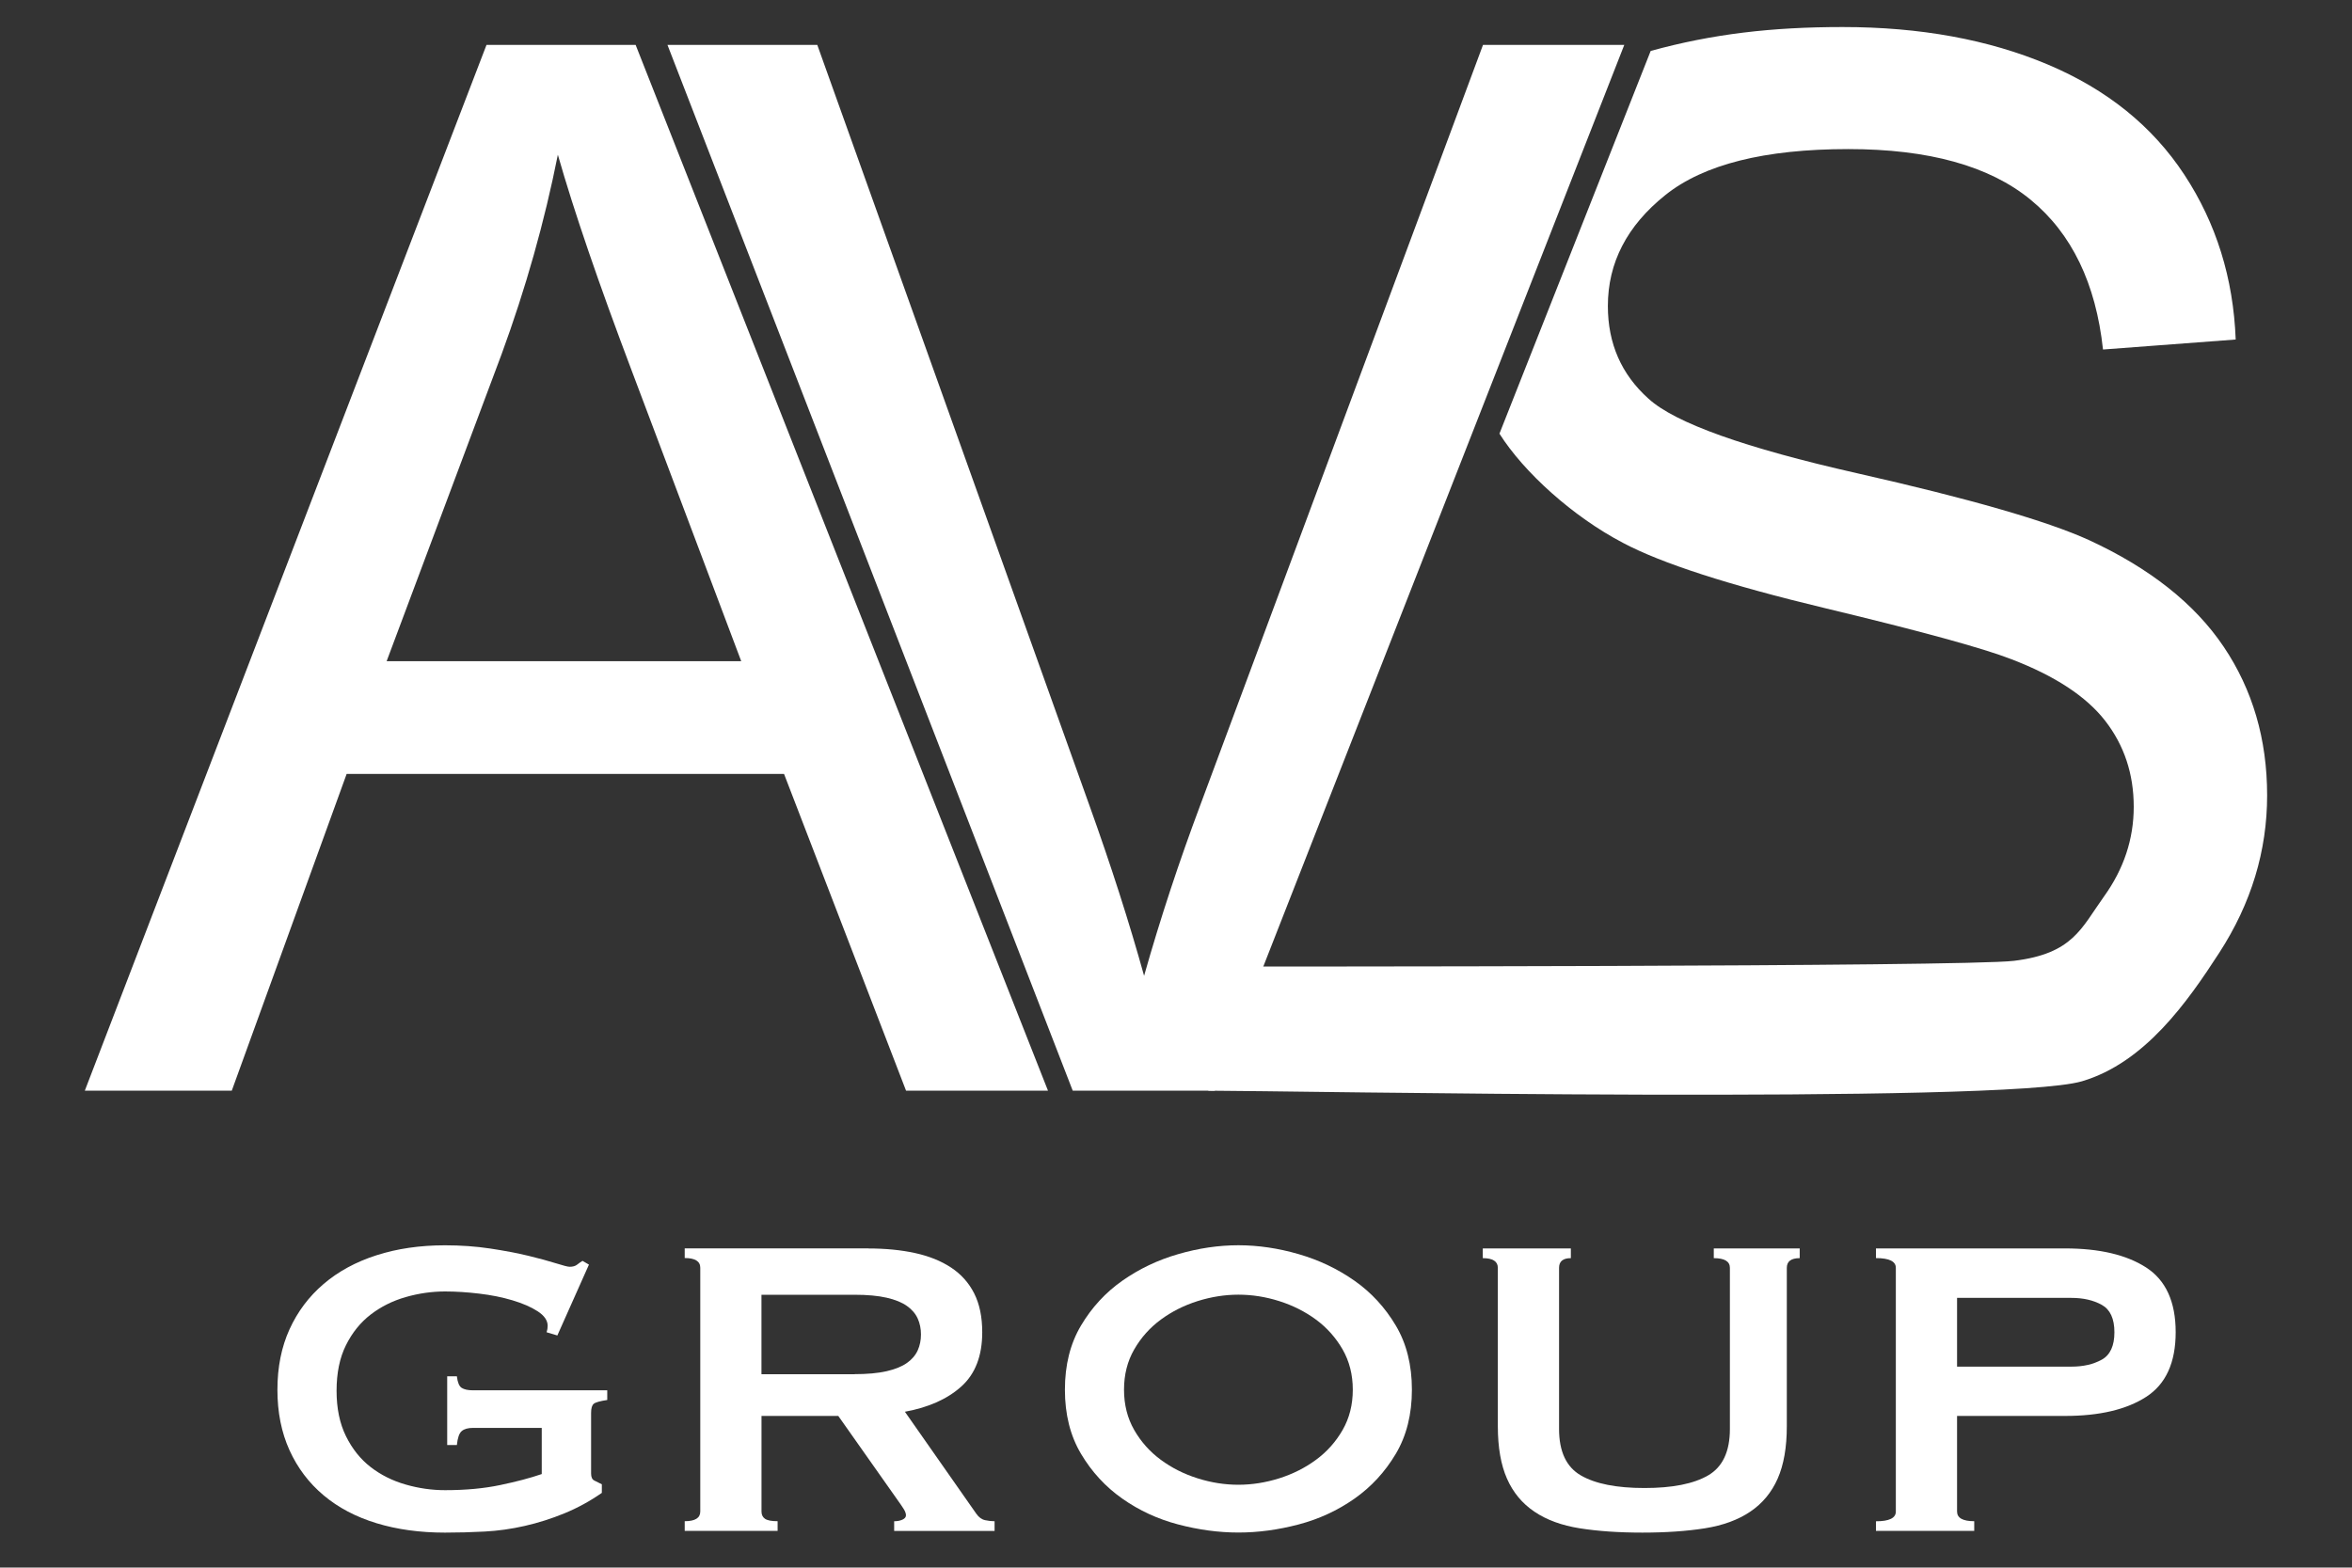 <svg xmlns="http://www.w3.org/2000/svg" xmlns:xlink="http://www.w3.org/1999/xlink" id="realty" x="0px" y="0px" viewBox="0 0 600 399.97" style="enable-background:new 0 0 600 399.97;" xml:space="preserve"><rect x="0" y="0" width="600" height="399.97" fill="#333333" stroke="none"/><style type="text/css">	.st0{fill:#FFFFFF;}</style><g>	<path class="st0" d="M21.64,278.28L124.11,11.45h38.04l105.19,266.83h-36.21l-31.12-80.81H88.43l-29.3,80.81H21.64z M98.63,168.71   h90.46l-27.85-73.9c-8.49-22.45-14.81-40.89-18.93-55.33c-3.4,17.11-8.19,34.1-14.38,50.97L98.63,168.71z"></path>	<path class="st0" d="M273.65,278.28L170.27,11.45h38.22l69.35,193.85c5.58,15.53,10.25,30.1,14.02,43.68   c4.12-14.56,8.92-29.12,14.38-43.68l72.08-193.85h36.04L309.87,278.28H273.65z"></path>	<path class="st0" d="M306.62,246.61c13.47,0,194.42,0.1,207.13-1.45c15.08-1.84,17.16-8.3,23.02-16.47   c5.01-6.99,7.55-14.59,7.55-22.84c0-8.37-2.43-15.68-7.28-21.93c-4.85-6.25-12.86-11.49-24.02-15.75   c-7.16-2.79-23-7.13-47.51-13.01c-24.51-5.88-41.68-11.43-51.51-16.66c-12.74-6.67-25.24-17.96-31.49-27.85l38.58-97.65   c15.83-4.36,31.01-6.1,48.96-6.1c19.78,0,37.22,3.19,52.33,9.56c15.11,6.37,26.73,15.75,34.85,28.12   c8.13,12.38,12.5,26.39,13.1,42.05l-33.85,2.55c-1.82-16.87-7.98-29.61-18.47-38.22c-10.5-8.62-26-12.92-46.5-12.92   c-21.36,0-36.92,3.91-46.69,11.74c-9.77,7.82-14.65,17.26-14.65,28.3c0,9.59,3.46,17.47,10.38,23.66   c6.79,6.19,24.54,12.53,53.24,19.02c28.7,6.49,48.39,12.17,59.06,17.02c15.53,7.16,27,16.23,34.4,27.21   c7.4,10.99,11.1,23.64,11.1,37.95c0,14.2-4.07,27.58-12.19,40.13c-8.13,12.56-18.98,28.07-35.04,32.82   c-20.02,5.91-203.82,2.4-222.87,2.4"></path>	<g>		<path class="st0" d="M142.18,340.75l-2.74-0.82c0.18-0.55,0.27-1.1,0.27-1.64c0-1.37-0.85-2.6-2.53-3.7    c-1.69-1.1-3.84-2.03-6.44-2.81c-2.6-0.78-5.44-1.35-8.5-1.71c-3.06-0.36-5.96-0.55-8.7-0.55c-3.38,0-6.74,0.48-10.07,1.44    c-3.34,0.96-6.3,2.45-8.91,4.45c-2.6,2.01-4.71,4.61-6.3,7.81c-1.6,3.2-2.4,7.08-2.4,11.65c0,4.48,0.8,8.34,2.4,11.58    c1.6,3.24,3.7,5.87,6.3,7.88c2.6,2.01,5.57,3.49,8.91,4.45c3.33,0.96,6.69,1.44,10.07,1.44c5.21,0,9.89-0.43,14.04-1.3    c4.16-0.87,7.69-1.8,10.62-2.81v-11.78h-17.54c-1.28,0-2.24,0.27-2.88,0.82c-0.64,0.55-1.05,1.74-1.23,3.56h-2.47v-17.54h2.47    c0.18,1.55,0.59,2.54,1.23,2.95c0.64,0.41,1.6,0.62,2.88,0.62h34.25v2.47c-1.83,0.27-2.97,0.59-3.43,0.96    c-0.46,0.37-0.69,1.14-0.69,2.33v15.48c0,0.91,0.27,1.51,0.82,1.78c0.55,0.27,1.19,0.6,1.92,0.96v2.19    c-3.01,2.1-6.19,3.84-9.52,5.21c-3.34,1.37-6.71,2.44-10.14,3.22c-3.43,0.78-6.85,1.26-10.28,1.44    c-3.43,0.18-6.78,0.27-10.07,0.27c-6.4,0-12.22-0.8-17.47-2.4c-5.25-1.6-9.75-3.97-13.5-7.12c-3.75-3.15-6.65-6.99-8.7-11.51    s-3.08-9.66-3.08-15.42s1.03-10.89,3.08-15.41c2.06-4.52,4.95-8.38,8.7-11.58c3.74-3.2,8.24-5.64,13.5-7.33    c5.25-1.69,11.07-2.54,17.47-2.54c4.02,0,7.85,0.27,11.51,0.82c3.65,0.55,6.9,1.17,9.73,1.85c2.83,0.69,5.18,1.33,7.06,1.92    c1.87,0.59,3.04,0.89,3.49,0.89c0.82,0,1.46-0.18,1.92-0.55c0.46-0.36,0.91-0.69,1.37-0.96l1.64,0.96L142.18,340.75z"></path>		<path class="st0" d="M221.52,318.55c4.38,0,8.36,0.39,11.92,1.17c3.56,0.78,6.62,2.01,9.18,3.7c2.56,1.69,4.52,3.88,5.89,6.58    c1.37,2.7,2.06,6.01,2.06,9.93c0,6.03-1.78,10.64-5.34,13.84c-3.56,3.2-8.36,5.34-14.39,6.44l18.22,26.03    c0.64,0.91,1.39,1.46,2.26,1.64c0.87,0.18,1.67,0.27,2.4,0.27v2.47h-25.62v-2.47c0.82,0,1.53-0.14,2.12-0.41    c0.59-0.27,0.89-0.64,0.89-1.1c0-0.46-0.18-0.98-0.55-1.58c-0.37-0.59-0.91-1.39-1.64-2.4l-15.07-21.38h-19.59v24.39    c0,0.82,0.3,1.44,0.89,1.85c0.59,0.41,1.67,0.62,3.22,0.62v2.47h-23.7v-2.47c2.65,0,3.97-0.82,3.97-2.47v-62.21    c0-1.64-1.33-2.47-3.97-2.47v-2.47H221.52z M217.95,350.62c3.29,0,6.03-0.25,8.22-0.75c2.19-0.5,3.93-1.21,5.21-2.12    c1.28-0.91,2.19-1.99,2.74-3.22c0.55-1.23,0.82-2.58,0.82-4.04c0-1.46-0.27-2.81-0.82-4.04c-0.55-1.23-1.46-2.31-2.74-3.22    c-1.28-0.91-3.01-1.62-5.21-2.12c-2.19-0.5-4.93-0.75-8.22-0.75h-23.7v20.28H217.95z"></path>		<path class="st0" d="M315.92,317.73c5.02,0,10.14,0.75,15.35,2.26c5.21,1.51,9.96,3.77,14.25,6.78    c4.29,3.01,7.81,6.83,10.55,11.44c2.74,4.61,4.11,10.07,4.11,16.37s-1.37,11.76-4.11,16.37c-2.74,4.61-6.26,8.43-10.55,11.44    c-4.29,3.01-9.04,5.21-14.25,6.58s-10.32,2.06-15.35,2.06c-5.03,0-10.14-0.69-15.35-2.06c-5.21-1.37-9.96-3.56-14.25-6.58    c-4.29-3.01-7.81-6.83-10.55-11.44c-2.74-4.61-4.11-10.07-4.11-16.37s1.37-11.76,4.11-16.37c2.74-4.61,6.26-8.43,10.55-11.44    c4.29-3.01,9.04-5.28,14.25-6.78C305.78,318.48,310.89,317.73,315.92,317.73z M315.92,330.34c-3.47,0-6.94,0.55-10.41,1.64    c-3.47,1.1-6.6,2.67-9.39,4.73c-2.79,2.06-5.05,4.59-6.78,7.6c-1.74,3.01-2.6,6.44-2.6,10.28c0,3.84,0.87,7.26,2.6,10.28    c1.73,3.01,4,5.55,6.78,7.6c2.79,2.06,5.91,3.63,9.39,4.73c3.47,1.1,6.94,1.64,10.41,1.64c3.47,0,6.94-0.55,10.41-1.64    c3.47-1.1,6.6-2.67,9.39-4.73c2.79-2.05,5.05-4.59,6.78-7.6c1.73-3.01,2.6-6.44,2.6-10.28c0-3.84-0.87-7.26-2.6-10.28    c-1.74-3.01-4-5.55-6.78-7.6c-2.79-2.06-5.92-3.63-9.39-4.73C322.86,330.88,319.39,330.34,315.92,330.34z"></path>		<path class="st0" d="M400.73,321.02c-2.01,0-3.01,0.82-3.01,2.47v41.11c0,5.75,1.85,9.71,5.55,11.85    c3.7,2.15,9.11,3.22,16.24,3.22s12.54-1.07,16.24-3.22c3.7-2.15,5.55-6.1,5.55-11.85v-41.11c0-1.64-1.37-2.47-4.11-2.47v-2.47    h21.92v2.47c-2.19,0-3.29,0.82-3.29,2.47v40.42c0,5.39-0.78,9.84-2.33,13.36c-1.55,3.52-3.88,6.33-6.99,8.43    c-3.11,2.1-6.97,3.52-11.58,4.25c-4.61,0.73-9.93,1.1-15.96,1.1c-6.03,0-11.35-0.37-15.96-1.1c-4.61-0.73-8.47-2.14-11.58-4.25    c-3.11-2.1-5.44-4.91-6.99-8.43c-1.55-3.52-2.33-7.97-2.33-13.36v-40.42c0-1.64-1.28-2.47-3.84-2.47v-2.47h22.47V321.02z"></path>		<path class="st0" d="M478.56,390.63v-2.47c3.38,0,5.07-0.82,5.07-2.47v-62.21c0-1.64-1.69-2.47-5.07-2.47v-2.47h48.23    c8.77,0,15.67,1.62,20.69,4.86c5.02,3.24,7.54,8.75,7.54,16.51c0,7.77-2.51,13.27-7.54,16.51c-5.02,3.24-11.92,4.86-20.69,4.86    h-27.54v24.39c0,1.64,1.46,2.47,4.38,2.47v2.47H478.56z M528.43,348.7c3.01,0,5.59-0.59,7.74-1.78c2.14-1.19,3.22-3.52,3.22-6.99    c0-3.47-1.08-5.8-3.22-6.99c-2.15-1.19-4.73-1.78-7.74-1.78h-29.18v17.54H528.43z"></path>	</g></g></svg>